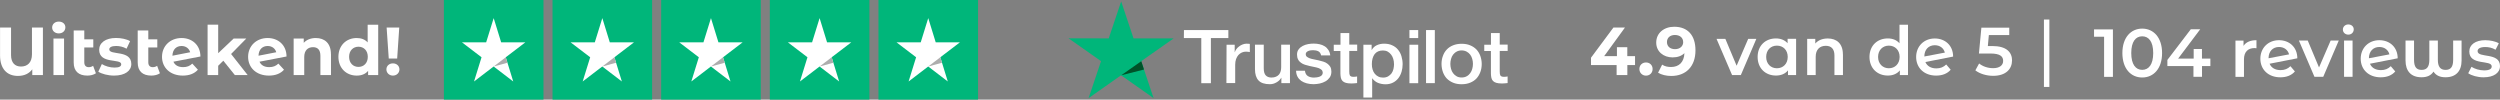 <svg xmlns="http://www.w3.org/2000/svg" id="uuid-071639a1-444b-4579-a80b-fbb2e8d8198d" data-name="Laag_1" viewBox="0 0 552.28 22"><rect x="0" y="0" width="552.28" height="22" fill="#808080" stroke="none"/><defs><style>      .uuid-a398313c-d687-455f-96a7-319a5bc82363 {        fill: #fff;      }      .uuid-9a5dc91d-2749-4d3e-866a-cf5f8652ee0e {        fill: #005128;      }      .uuid-41d7452e-56f4-4e25-8d59-f5a60b695105 {        fill: #adadad;      }      .uuid-01592a3c-3a62-426b-a9ff-6cca80ebde53 {        fill: #00b67a;      }    </style></defs><rect class="uuid-01592a3c-3a62-426b-a9ff-6cca80ebde53" x="98.06" width="22" height="22"></rect><path class="uuid-a398313c-d687-455f-96a7-319a5bc82363" d="M116.06,9.35h-5.35l-1.65-5.35-1.66,5.35h-5.35l4.33,3.3-1.66,5.35,4.33-3.31,4.33,3.31-1.65-5.35,4.33-3.3Z"></path><path class="uuid-41d7452e-56f4-4e25-8d59-f5a60b695105" d="M112.1,13.86l-.37-1.21-2.67,2.04,3.04-.83Z"></path><rect class="uuid-01592a3c-3a62-426b-a9ff-6cca80ebde53" x="122.06" width="22" height="22"></rect><path class="uuid-a398313c-d687-455f-96a7-319a5bc82363" d="M140.06,9.35h-5.35l-1.65-5.35-1.66,5.35h-5.35l4.33,3.3-1.66,5.35,4.33-3.31,4.33,3.31-1.65-5.35,4.33-3.3Z"></path><path class="uuid-41d7452e-56f4-4e25-8d59-f5a60b695105" d="M136.1,13.86l-.37-1.21-2.67,2.04,3.04-.83Z"></path><rect class="uuid-01592a3c-3a62-426b-a9ff-6cca80ebde53" x="146.06" width="22" height="22"></rect><path class="uuid-a398313c-d687-455f-96a7-319a5bc82363" d="M164.06,9.35h-5.35l-1.65-5.35-1.66,5.35h-5.35l4.33,3.3-1.66,5.35,4.33-3.31,4.33,3.31-1.65-5.35,4.33-3.3Z"></path><path class="uuid-41d7452e-56f4-4e25-8d59-f5a60b695105" d="M160.1,13.86l-.37-1.21-2.67,2.04,3.04-.83Z"></path><rect class="uuid-01592a3c-3a62-426b-a9ff-6cca80ebde53" x="170.06" width="22" height="22"></rect><path class="uuid-a398313c-d687-455f-96a7-319a5bc82363" d="M188.06,9.35h-5.35l-1.65-5.35-1.66,5.35h-5.35l4.33,3.3-1.66,5.35,4.33-3.31,4.33,3.31-1.65-5.35,4.33-3.3Z"></path><path class="uuid-41d7452e-56f4-4e25-8d59-f5a60b695105" d="M184.1,13.86l-.37-1.21-2.67,2.04,3.04-.83Z"></path><rect class="uuid-01592a3c-3a62-426b-a9ff-6cca80ebde53" x="194.06" width="22" height="22"></rect><path class="uuid-a398313c-d687-455f-96a7-319a5bc82363" d="M212.06,9.35h-5.35l-1.65-5.35-1.66,5.35h-5.35l4.33,3.3-1.66,5.35,4.33-3.31,4.33,3.31-1.65-5.35,4.33-3.3Z"></path><path class="uuid-41d7452e-56f4-4e25-8d59-f5a60b695105" d="M208.1,13.86l-.37-1.21-2.67,2.04,3.04-.83Z"></path><path class="uuid-a398313c-d687-455f-96a7-319a5bc82363" d="M261.55,6.64h9.81v1.77h-3.86v9.97h-2.12v-9.97h-3.85l.02-1.77ZM270.95,9.88h1.81v1.64h.03c.06-.23.18-.45.34-.67s.36-.42.6-.59c.23-.19.49-.33.78-.44.27-.11.57-.17.86-.17.23,0,.39.02.47.02.08.02.18.03.26.03v1.8c-.13-.03-.27-.05-.42-.06-.14-.02-.27-.03-.42-.03-.32,0-.63.06-.92.19-.29.13-.53.31-.76.55-.21.25-.39.55-.52.91-.13.36-.19.78-.19,1.25v4.04h-1.94l.03-8.45v-.02ZM283.07,18.37v-1.19h-.03c-.24.44-.6.77-1.07,1.03-.47.27-.95.39-1.44.39-1.15,0-1.99-.27-2.51-.83-.52-.55-.78-1.39-.78-2.5v-5.4h1.94v5.21c0,.75.15,1.28.45,1.58.29.31.71.47,1.24.47.4,0,.74-.06,1.02-.19.27-.13.5-.28.66-.48.18-.2.29-.45.37-.74s.11-.59.11-.92v-4.93h1.94v8.5h-1.92.02ZM288.28,15.65c.07.55.28.92.65,1.16.37.22.82.33,1.34.33.18,0,.39-.02.61-.05.23-.03.45-.08.65-.16.21-.08.37-.19.5-.34.13-.16.19-.34.18-.58-.02-.23-.1-.44-.27-.59-.18-.16-.39-.27-.65-.38-.26-.09-.57-.17-.9-.23-.34-.06-.68-.14-1.04-.22-.36-.08-.71-.17-1.05-.28s-.63-.25-.9-.45c-.26-.19-.49-.42-.63-.72-.16-.3-.24-.64-.24-1.08,0-.47.11-.84.36-1.16.23-.31.53-.56.89-.75.36-.19.76-.33,1.2-.41s.86-.11,1.24-.11c.45,0,.89.05,1.29.14s.79.23,1.12.45c.34.2.61.49.82.81.23.33.36.74.42,1.2h-2.02c-.1-.45-.31-.75-.63-.91-.34-.16-.71-.23-1.15-.23-.13,0-.31.02-.49.03-.19.03-.36.06-.53.13-.16.06-.31.16-.42.27-.11.11-.18.27-.18.45,0,.23.08.41.24.55s.37.25.65.36c.26.09.57.17.9.23.34.06.7.14,1.05.22.36.08.7.17,1.04.28s.65.25.9.45c.26.19.48.42.65.7.16.28.24.64.24,1.05,0,.5-.11.92-.35,1.28-.24.34-.55.64-.92.86-.37.22-.81.38-1.26.49-.47.09-.92.16-1.37.16-.55,0-1.07-.06-1.54-.19-.47-.13-.89-.31-1.23-.55-.34-.25-.61-.55-.81-.92-.19-.36-.31-.8-.32-1.31h1.96v.02h.02-.02ZM294.66,9.88h1.47v-2.57h1.94v2.55h1.75v1.39h-1.75v4.54c0,.2.02.36.03.52.02.14.06.27.11.36.06.09.16.17.27.22.13.05.29.08.52.08.13,0,.27,0,.4-.02s.27-.03.4-.06v1.46c-.21.03-.42.05-.63.06-.21.03-.4.03-.63.03-.52,0-.92-.05-1.23-.14s-.55-.23-.73-.41c-.18-.19-.29-.41-.36-.67-.06-.27-.1-.59-.11-.94v-5.01h-1.47v-1.42.03h.02ZM301.18,9.88h1.83v1.16h.03c.27-.5.65-.84,1.13-1.06.49-.22,1-.33,1.58-.33.7,0,1.29.11,1.81.36.52.23.94.55,1.28.97.34.41.6.89.76,1.44s.26,1.14.26,1.75-.08,1.13-.23,1.66c-.16.53-.39,1.02-.7,1.42-.31.41-.7.74-1.18.99-.49.25-1.04.38-1.68.38-.27,0-.57-.03-.84-.08s-.55-.13-.81-.23c-.26-.11-.5-.25-.71-.42-.23-.17-.4-.38-.55-.59h-.03v4.24h-1.94v-11.64h-.02v-.02ZM307.95,14.13c0-.38-.05-.75-.16-1.11-.1-.36-.26-.67-.47-.95s-.47-.5-.76-.67c-.31-.17-.66-.25-1.05-.25-.81,0-1.42.27-1.84.81-.4.55-.61,1.28-.61,2.19,0,.44.05.83.16,1.19.11.36.26.67.48.94.21.27.47.47.78.63s.65.23,1.05.23c.45,0,.81-.09,1.12-.27.31-.17.55-.41.76-.67.19-.28.34-.59.42-.95.08-.38.13-.74.13-1.11h-.01ZM311.36,6.64h1.94v1.77h-1.94v-1.77ZM311.36,9.88h1.94v8.5h-1.94v-8.5ZM315.03,6.64h1.94v11.73h-1.94V6.64ZM322.89,18.61c-.7,0-1.33-.11-1.88-.34-.55-.23-1-.53-1.39-.92-.37-.39-.66-.88-.86-1.42-.19-.55-.31-1.16-.31-1.8s.1-1.24.31-1.78c.19-.55.48-1.02.86-1.42.37-.39.84-.7,1.39-.92.55-.22,1.18-.34,1.88-.34s1.33.11,1.88.34c.55.22,1,.53,1.39.92.37.39.66.88.86,1.42.19.55.31,1.14.31,1.78s-.1,1.25-.31,1.8c-.21.55-.49,1.02-.86,1.42-.37.39-.84.7-1.39.92-.55.22-1.16.34-1.88.34ZM322.89,17.12c.42,0,.81-.09,1.12-.27.32-.17.57-.41.78-.69.21-.28.36-.61.45-.95.1-.36.15-.72.15-1.1s-.05-.72-.15-1.08-.24-.67-.45-.95c-.21-.28-.47-.5-.78-.67-.32-.17-.7-.27-1.12-.27s-.81.09-1.11.27c-.32.17-.57.41-.78.67-.21.28-.36.59-.45.95-.1.36-.15.72-.15,1.08s.05.74.15,1.1c.1.36.24.67.45.95.21.28.47.52.78.69.32.19.7.27,1.11.27ZM327.9,9.88h1.47v-2.57h1.94v2.55h1.75v1.39h-1.75v4.54c0,.2.02.36.03.52.02.14.07.27.11.36.07.09.16.17.28.22.13.05.29.08.52.08.13,0,.27,0,.4-.02s.27-.03.4-.06v1.46c-.21.03-.42.05-.63.06-.21.03-.4.03-.63.03-.52,0-.92-.05-1.23-.14s-.55-.23-.73-.41c-.18-.19-.29-.41-.36-.67-.06-.27-.1-.59-.11-.94v-5.01h-1.47v-1.42.03h.01Z"></path><path class="uuid-01592a3c-3a62-426b-a9ff-6cca80ebde53" d="M259.29,8.48h-8.88l-2.73-8.17-2.75,8.17-8.88-.02,7.18,5.05-2.75,8.17,7.18-5.05,7.18,5.05-2.73-8.17,7.18-5.04h0Z"></path><path class="uuid-9a5dc91d-2749-4d3e-866a-cf5f8652ee0e" d="M252.73,15.37l-.61-1.85-4.43,3.11,5.04-1.27h0Z"></path><path class="uuid-a398313c-d687-455f-96a7-319a5bc82363" d="M452.73,19.2h-1.2V4.32h1.2v14.88Z"></path><g><path class="uuid-a398313c-d687-455f-96a7-319a5bc82363" d="M9.48,6.08v10.5h-2.35v-1.27c-.72.97-1.8,1.46-3.18,1.46-2.44,0-3.94-1.61-3.94-4.53v-6.15h2.43v6.07c0,1.73.88,2.54,2.2,2.54,1.4,0,2.42-.86,2.42-2.7v-5.91h2.43Z"></path><path class="uuid-a398313c-d687-455f-96a7-319a5bc82363" d="M11.52,6.08c0-.73.58-1.31,1.46-1.31s1.46.54,1.46,1.26c0,.78-.59,1.35-1.46,1.35s-1.46-.57-1.46-1.3ZM11.81,8.51h2.34v8.07h-2.34v-8.07Z"></path><path class="uuid-a398313c-d687-455f-96a7-319a5bc82363" d="M21.18,16.19c-.48.34-1.19.51-1.89.51-1.92,0-3.01-.97-3.01-2.89v-7.08h2.34v1.96h1.99v1.8h-1.99v3.28c0,.69.36,1.07.99,1.07.35,0,.69-.11.96-.3l.62,1.65Z"></path><path class="uuid-a398313c-d687-455f-96a7-319a5bc82363" d="M21.72,15.83l.78-1.68c.72.46,1.81.78,2.8.78,1.08,0,1.48-.29,1.48-.74,0-1.32-4.87.03-4.87-3.19,0-1.53,1.38-2.61,3.73-2.61,1.11,0,2.34.25,3.1.7l-.78,1.67c-.79-.45-1.59-.6-2.32-.6-1.05,0-1.5.33-1.5.75,0,1.38,4.87.04,4.87,3.23,0,1.5-1.39,2.56-3.81,2.56-1.37,0-2.75-.38-3.5-.87Z"></path><path class="uuid-a398313c-d687-455f-96a7-319a5bc82363" d="M35.32,16.19c-.48.34-1.19.51-1.89.51-1.92,0-3.01-.97-3.01-2.89v-7.08h2.34v1.96h1.99v1.8h-1.99v3.28c0,.69.36,1.07.99,1.07.35,0,.69-.11.96-.3l.62,1.65Z"></path><path class="uuid-a398313c-d687-455f-96a7-319a5bc82363" d="M42.48,14.05l1.24,1.35c-.75.85-1.88,1.3-3.33,1.3-2.79,0-4.6-1.75-4.6-4.15s1.83-4.15,4.32-4.15c2.28,0,4.15,1.5,4.17,4.08l-5.97,1.15c.34.79,1.09,1.2,2.15,1.2.85,0,1.47-.25,2.02-.78ZM38.08,12.31l3.93-.77c-.23-.82-.93-1.38-1.9-1.38-1.17,0-1.98.78-2.02,2.15Z"></path><path class="uuid-a398313c-d687-455f-96a7-319a5bc82363" d="M49.32,13.42l-1.12,1.11v2.05h-2.34V5.45h2.34v6.3l3.42-3.24h2.79l-3.36,3.42,3.66,4.65h-2.83l-2.55-3.17Z"></path><path class="uuid-a398313c-d687-455f-96a7-319a5bc82363" d="M61.5,14.05l1.24,1.35c-.75.85-1.88,1.3-3.33,1.3-2.79,0-4.6-1.75-4.6-4.15s1.83-4.15,4.32-4.15c2.28,0,4.15,1.5,4.17,4.08l-5.97,1.15c.34.79,1.09,1.2,2.15,1.2.85,0,1.47-.25,2.02-.78ZM57.1,12.31l3.93-.77c-.23-.82-.93-1.38-1.9-1.38-1.17,0-1.98.78-2.02,2.15Z"></path><path class="uuid-a398313c-d687-455f-96a7-319a5bc82363" d="M73.12,11.96v4.62h-2.34v-4.26c0-1.3-.6-1.9-1.63-1.9-1.12,0-1.94.69-1.94,2.17v3.99h-2.34v-8.07h2.23v.95c.63-.69,1.57-1.06,2.67-1.06,1.9,0,3.34,1.11,3.34,3.57Z"></path><path class="uuid-a398313c-d687-455f-96a7-319a5bc82363" d="M83.55,5.45v11.13h-2.23v-.93c-.59.71-1.44,1.05-2.52,1.05-2.28,0-4.04-1.62-4.04-4.15s1.76-4.15,4.04-4.15c.99,0,1.83.31,2.42.97v-3.91h2.34ZM81.25,12.55c0-1.4-.9-2.23-2.06-2.23s-2.07.84-2.07,2.23.9,2.23,2.07,2.23,2.06-.84,2.06-2.23Z"></path><path class="uuid-a398313c-d687-455f-96a7-319a5bc82363" d="M85.36,15.33c0-.76.6-1.33,1.44-1.33s1.44.57,1.44,1.33-.6,1.37-1.44,1.37-1.44-.62-1.44-1.37ZM85.41,6.08h2.79l-.46,6.85h-1.86l-.47-6.85Z"></path></g><g><path class="uuid-a398313c-d687-455f-96a7-319a5bc82363" d="M361.21,14.38h-1.71v2.21h-2.37v-2.21h-5.66v-1.63l4.95-6.66h2.55l-4.59,6.31h2.82v-1.97h2.29v1.97h1.71v1.98Z"></path><path class="uuid-a398313c-d687-455f-96a7-319a5bc82363" d="M362.16,15.24c0-.87.65-1.44,1.46-1.44s1.46.57,1.46,1.44-.64,1.47-1.46,1.47-1.46-.62-1.46-1.47Z"></path><path class="uuid-a398313c-d687-455f-96a7-319a5bc82363" d="M374.55,11.12c0,3.63-2.17,5.66-5.35,5.66-1.11,0-2.17-.26-2.91-.72l.9-1.78c.57.39,1.25.52,1.96.52,1.74,0,2.88-1.04,2.96-3.06-.62.62-1.52.94-2.61.94-2.02,0-3.62-1.29-3.62-3.27,0-2.15,1.75-3.5,3.98-3.5,2.91,0,4.69,1.81,4.69,5.21ZM371.83,9.29c0-.9-.67-1.56-1.83-1.56-1.04,0-1.75.6-1.75,1.56s.71,1.57,1.79,1.57,1.8-.66,1.8-1.57Z"></path><path class="uuid-a398313c-d687-455f-96a7-319a5bc82363" d="M388,8.58l-3.43,8.01h-1.93l-3.44-8.01h1.95l2.49,5.94,2.56-5.94h1.8Z"></path><path class="uuid-a398313c-d687-455f-96a7-319a5bc82363" d="M396.78,8.58v8.01h-1.79v-1.04c-.63.77-1.56,1.14-2.66,1.14-2.34,0-4.05-1.62-4.05-4.11s1.71-4.09,4.05-4.09c1.02,0,1.92.34,2.57,1.06v-.98h1.88ZM394.93,12.58c0-1.53-1.02-2.5-2.39-2.5s-2.37.98-2.37,2.5,1.02,2.5,2.37,2.5,2.39-.97,2.39-2.5Z"></path><path class="uuid-a398313c-d687-455f-96a7-319a5bc82363" d="M407.13,12v4.59h-1.88v-4.35c0-1.43-.71-2.12-1.9-2.12-1.33,0-2.24.81-2.24,2.42v4.05h-1.88v-8.01h1.79v1.04c.62-.73,1.59-1.12,2.76-1.12,1.92,0,3.34,1.09,3.34,3.51Z"></path><path class="uuid-a398313c-d687-455f-96a7-319a5bc82363" d="M421.5,5.46v11.13h-1.8v-1.04c-.63.77-1.56,1.14-2.66,1.14-2.33,0-4.05-1.62-4.05-4.11s1.72-4.09,4.05-4.09c1.04,0,1.95.34,2.58,1.08v-4.11h1.88ZM419.65,12.58c0-1.53-1.03-2.5-2.38-2.5s-2.38.98-2.38,2.5,1.04,2.5,2.38,2.5,2.38-.97,2.38-2.5Z"></path><path class="uuid-a398313c-d687-455f-96a7-319a5bc82363" d="M429.94,14.24l.99,1.16c-.71.85-1.83,1.3-3.21,1.3-2.68,0-4.42-1.73-4.42-4.11s1.74-4.09,4.12-4.09c2.24,0,4.04,1.5,4.05,4l-6.13,1.2c.39.92,1.26,1.41,2.43,1.41.9,0,1.59-.29,2.18-.87ZM425.11,12.48h0s4.53-.86,4.53-.86c-.25-.98-1.09-1.63-2.22-1.63-1.36,0-2.31.96-2.31,2.49Z"></path><path class="uuid-a398313c-d687-455f-96a7-319a5bc82363" d="M444.48,13.37c0,1.84-1.33,3.38-4.16,3.38-1.48,0-2.98-.45-3.94-1.21l.83-1.52c.76.63,1.9,1.04,3.09,1.04,1.39,0,2.22-.61,2.22-1.6s-.65-1.64-2.82-1.64h-2.53l.54-5.71h6.16v1.63h-4.51l-.22,2.43h1c3.1,0,4.35,1.35,4.35,3.21Z"></path></g><g><path class="uuid-a398313c-d687-455f-96a7-319a5bc82363" d="M466.77,6.48v10.5h-1.95v-8.86h-2.22v-1.63h4.17Z"></path><path class="uuid-a398313c-d687-455f-96a7-319a5bc82363" d="M468.86,11.72c0-3.45,1.89-5.4,4.38-5.4s4.39,1.95,4.39,5.4-1.89,5.4-4.39,5.4-4.38-1.95-4.38-5.4ZM475.67,11.72c0-2.53-.99-3.7-2.43-3.7s-2.42,1.17-2.42,3.7.99,3.71,2.42,3.71,2.43-1.17,2.43-3.71Z"></path><path class="uuid-a398313c-d687-455f-96a7-319a5bc82363" d="M488.31,14.59h-1.86v2.38h-1.89v-2.38h-5.76v-1.35l5.17-6.77h2.08l-4.87,6.47h3.43v-2.12h1.83v2.12h1.86v1.65Z"></path><path class="uuid-a398313c-d687-455f-96a7-319a5bc82363" d="M498.48,8.88v1.78c-.17-.03-.3-.04-.44-.04-1.42,0-2.32.84-2.32,2.48v3.88h-1.88v-8.01h1.78v1.17c.54-.84,1.52-1.26,2.85-1.26Z"></path><path class="uuid-a398313c-d687-455f-96a7-319a5bc82363" d="M505.98,14.62l.99,1.16c-.71.85-1.83,1.3-3.21,1.3-2.68,0-4.42-1.73-4.42-4.11s1.74-4.09,4.12-4.09c2.24,0,4.04,1.5,4.05,4l-6.13,1.2c.39.92,1.26,1.41,2.43,1.41.9,0,1.59-.29,2.18-.87ZM501.15,12.87h0s4.53-.86,4.53-.86c-.25-.98-1.09-1.63-2.22-1.63-1.36,0-2.31.96-2.31,2.49Z"></path><path class="uuid-a398313c-d687-455f-96a7-319a5bc82363" d="M516.66,8.96l-3.43,8.01h-1.94l-3.43-8.01h1.95l2.49,5.94,2.57-5.94h1.8Z"></path><path class="uuid-a398313c-d687-455f-96a7-319a5bc82363" d="M517.57,6.52c0-.63.51-1.12,1.2-1.12s1.2.46,1.2,1.08c0,.66-.5,1.17-1.2,1.17s-1.2-.5-1.2-1.12ZM517.83,8.96h1.88v8.01h-1.88v-8.01Z"></path><path class="uuid-a398313c-d687-455f-96a7-319a5bc82363" d="M528.15,14.62l.99,1.16c-.71.85-1.83,1.3-3.21,1.3-2.68,0-4.42-1.73-4.42-4.11s1.74-4.09,4.12-4.09c2.24,0,4.04,1.5,4.05,4l-6.13,1.2c.39.92,1.26,1.41,2.43,1.41.9,0,1.59-.29,2.18-.87ZM523.32,12.87h0s4.53-.86,4.53-.86c-.25-.98-1.09-1.63-2.22-1.63-1.36,0-2.31.96-2.31,2.49Z"></path><path class="uuid-a398313c-d687-455f-96a7-319a5bc82363" d="M543.79,8.96v4.42c0,2.33-1.25,3.69-3.54,3.69-1.16,0-2.07-.34-2.66-1.25-.55.85-1.42,1.25-2.65,1.25-2.31,0-3.53-1.37-3.53-3.69v-4.42h1.88v4.26c0,1.5.48,2.22,1.67,2.22s1.71-.72,1.71-2.22v-4.26h1.88v4.26c0,1.5.54,2.22,1.71,2.22s1.67-.72,1.67-2.22v-4.26h1.88Z"></path><path class="uuid-a398313c-d687-455f-96a7-319a5bc82363" d="M545.26,16.18l.72-1.42c.7.46,1.78.79,2.79.79,1.19,0,1.68-.33,1.68-.88,0-1.53-4.95-.09-4.95-3.29,0-1.52,1.37-2.5,3.52-2.5,1.07,0,2.28.25,3,.69l-.72,1.42c-.76-.45-1.53-.6-2.29-.6-1.14,0-1.68.38-1.68.9,0,1.62,4.95.18,4.95,3.31,0,1.5-1.38,2.48-3.63,2.48-1.33,0-2.67-.39-3.39-.9Z"></path></g></svg>